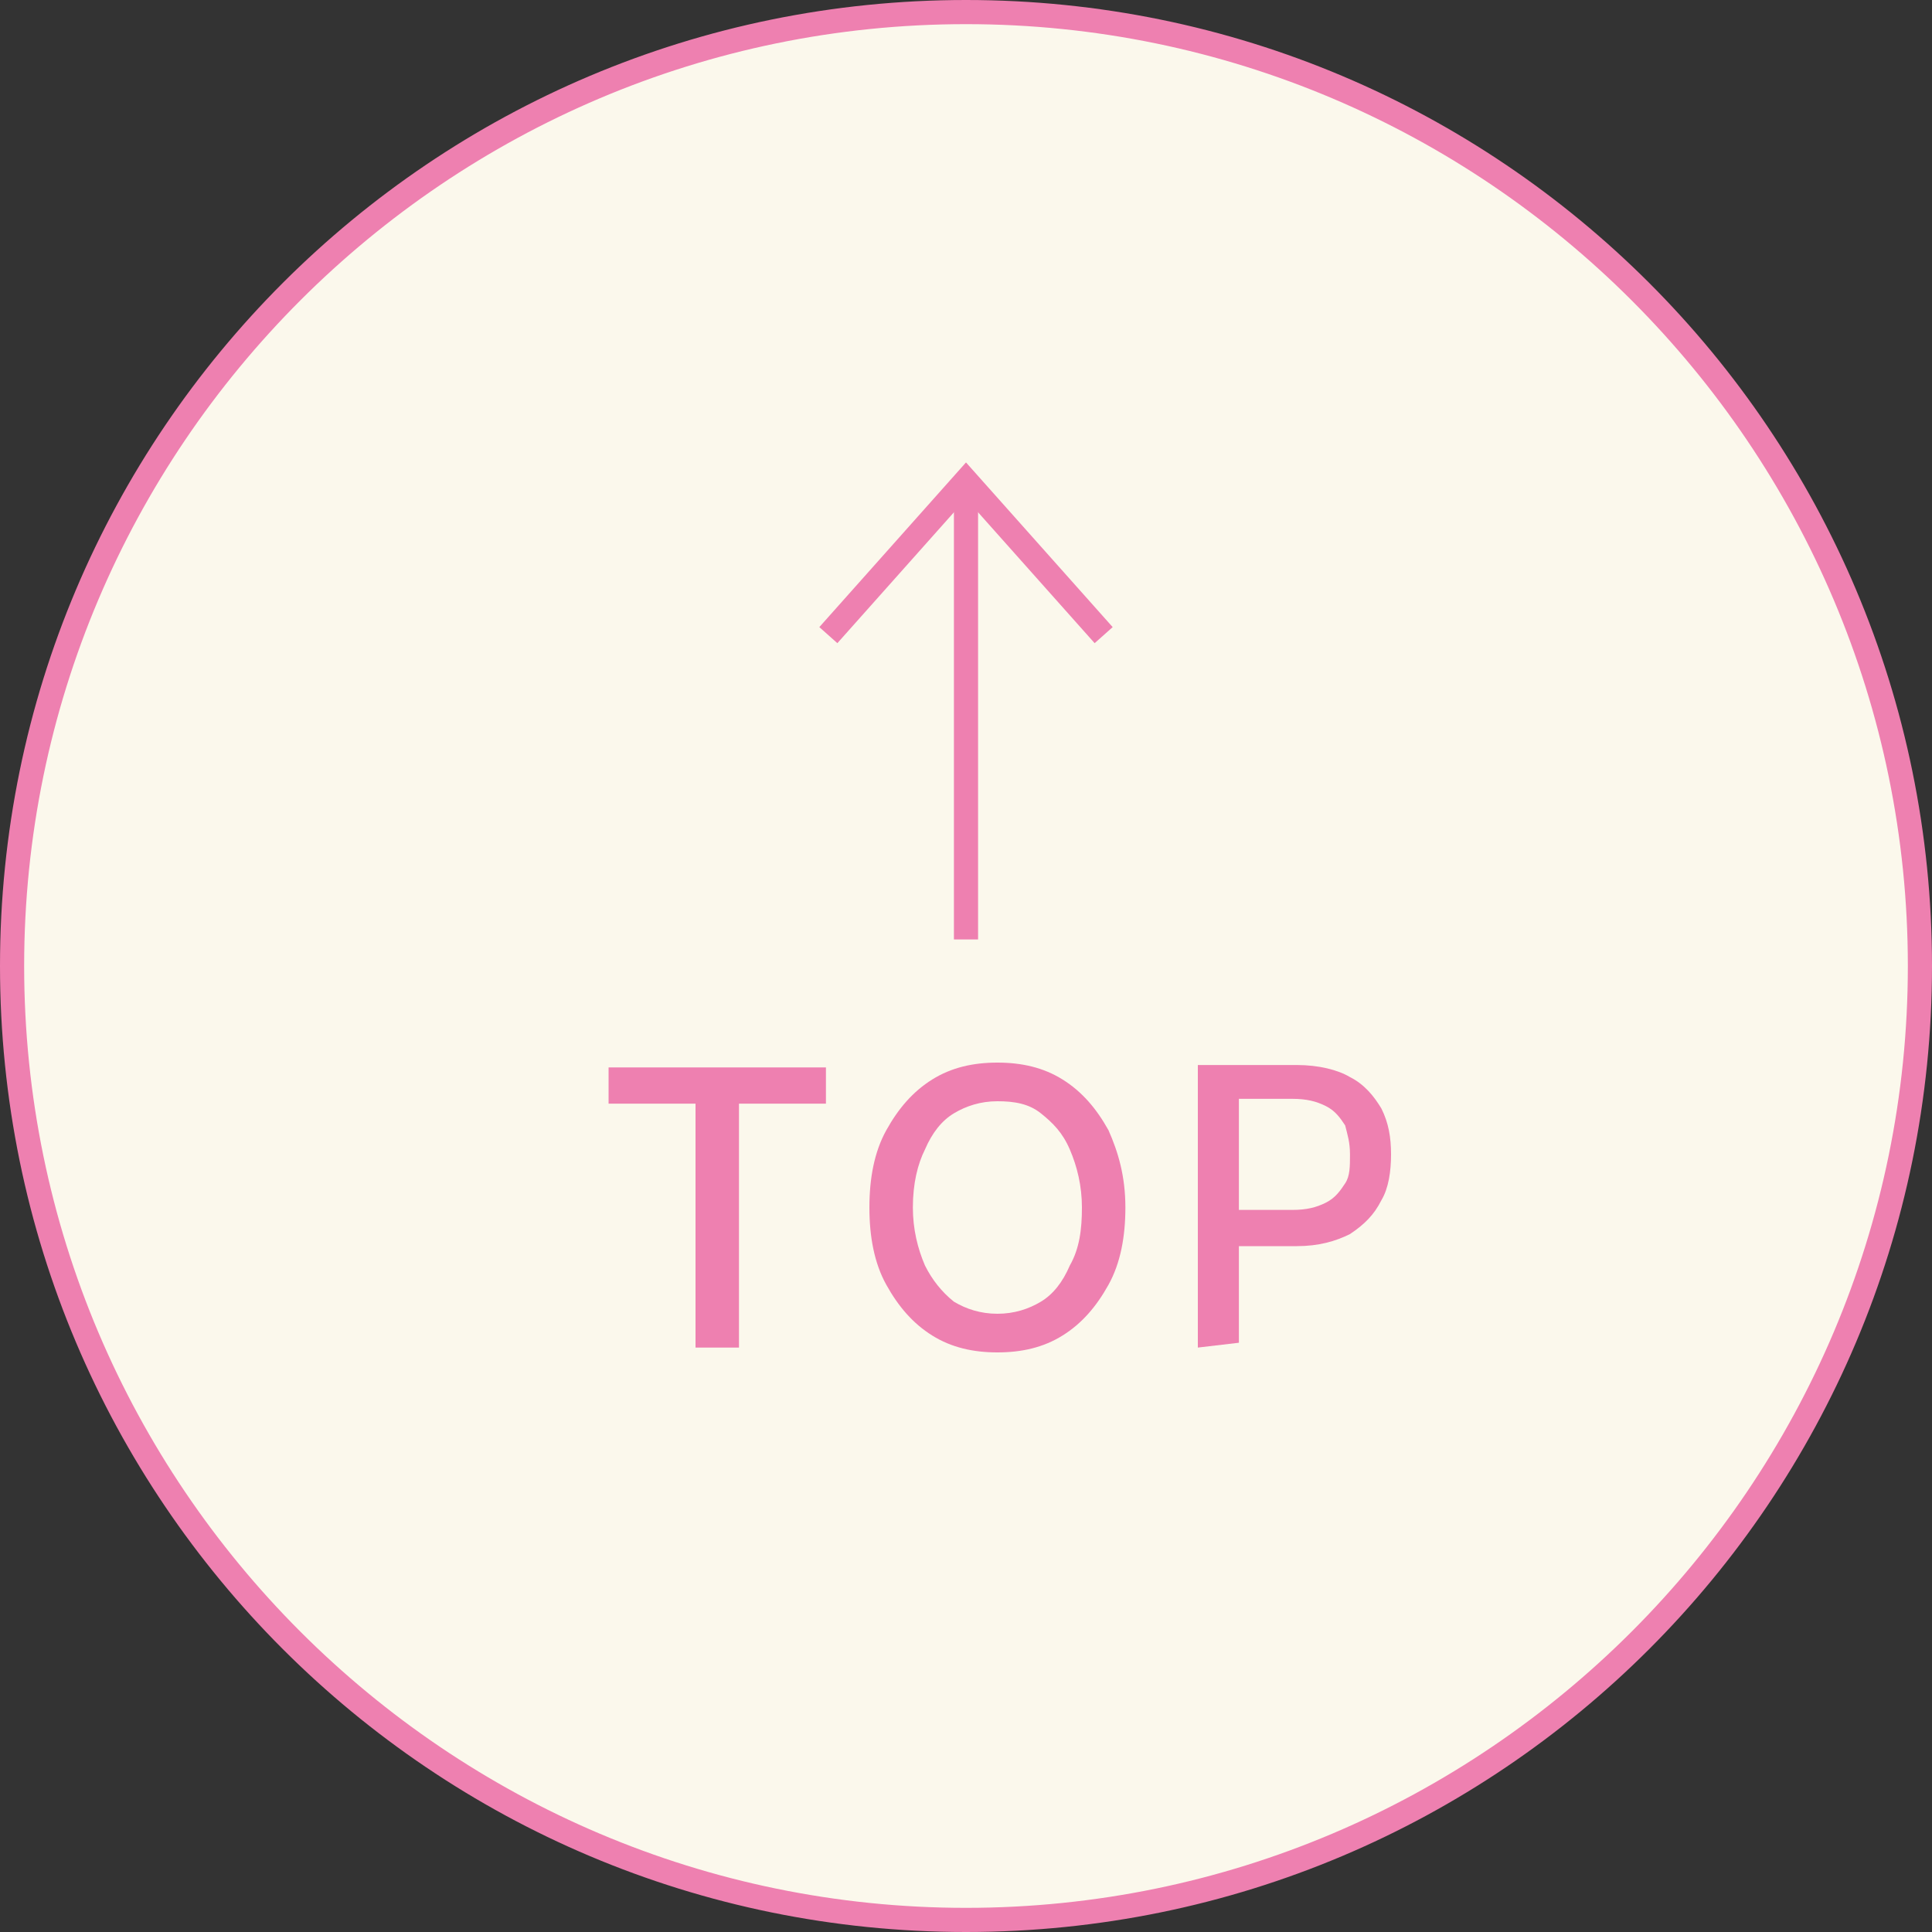 <svg width="80" height="80" viewBox="0 0 80 80" fill="none" xmlns="http://www.w3.org/2000/svg">
<rect x="0" y="0" width="80" height="80" fill="#333333" stroke="none"/>
<g clip-path="url(#clip0_1018_202)">
<path d="M40 79.5C61.815 79.5 79.5 61.815 79.5 40C79.5 18.185 61.815 0.5 40 0.5C18.185 0.5 0.5 18.185 0.5 40C0.5 61.815 18.185 79.5 40 79.5Z" fill="#FBF8EC"/>
<path d="M40 1C61.5 1 79 18.5 79 40C79 61.5 61.5 79 40 79C18.5 79 1 61.5 1 40C1 18.5 18.5 1 40 1ZM40 0C17.9 0 0 17.9 0 40C0 62.1 17.9 80 40 80C62.1 80 80 62.1 80 40C80 17.9 62.1 0 40 0Z" fill="#EE80B0"/>
<path d="M34.3 26.3L40 19.9L45.7 26.3" stroke="#EE80B0" stroke-miterlimit="10"/>
<path d="M40 20.6V38.9" stroke="#EE80B0" stroke-miterlimit="10"/>
<path d="M25.2 45.7V44.2H34.2V45.7H30.6V55.8H28.8V45.7H25.2Z" fill="#EE80B0"/>
<path d="M46.6 50C46.6 51.2 46.4 52.3 45.9 53.2C45.4 54.1 44.8 54.8 44 55.3C43.2 55.8 42.3 56 41.3 56C40.3 56 39.4 55.8 38.6 55.3C37.8 54.8 37.2 54.1 36.7 53.2C36.2 52.3 36 51.2 36 50C36 48.8 36.2 47.7 36.7 46.8C37.2 45.9 37.8 45.2 38.6 44.7C39.4 44.2 40.3 44 41.3 44C42.3 44 43.2 44.2 44 44.7C44.8 45.2 45.4 45.9 45.9 46.8C46.3 47.7 46.6 48.7 46.6 50ZM44.8 50C44.8 49.1 44.6 48.3 44.3 47.6C44 46.9 43.6 46.5 43.1 46.1C42.6 45.7 42 45.6 41.3 45.6C40.6 45.6 40 45.8 39.5 46.1C39 46.4 38.6 46.9 38.3 47.6C38 48.2 37.8 49 37.8 50C37.8 50.9 38 51.7 38.3 52.4C38.6 53 39 53.5 39.5 53.9C40 54.2 40.6 54.4 41.3 54.4C42 54.4 42.6 54.2 43.1 53.9C43.6 53.6 44 53.1 44.3 52.4C44.7 51.7 44.8 50.9 44.8 50Z" fill="#EE80B0"/>
<path d="M49.6 55.8V44.1H53.7C54.6 44.1 55.4 44.3 55.9 44.6C56.5 44.9 56.9 45.4 57.2 45.9C57.5 46.5 57.6 47.1 57.6 47.8C57.6 48.5 57.5 49.2 57.2 49.7C56.9 50.3 56.5 50.7 55.9 51.1C55.3 51.4 54.6 51.6 53.7 51.6H50.8V50.1H53.5C54.1 50.1 54.5 50 54.9 49.8C55.3 49.6 55.5 49.3 55.7 49C55.9 48.7 55.9 48.3 55.9 47.8C55.9 47.3 55.8 47 55.7 46.6C55.5 46.3 55.3 46 54.9 45.8C54.5 45.6 54.1 45.5 53.5 45.5H51.3V55.6L49.6 55.8Z" fill="#EE80B0"/>
</g>
<defs>
<clipPath id="clip0_1018_202">
<rect width="80" height="80" fill="white"/>
</clipPath>
</defs>
</svg>
